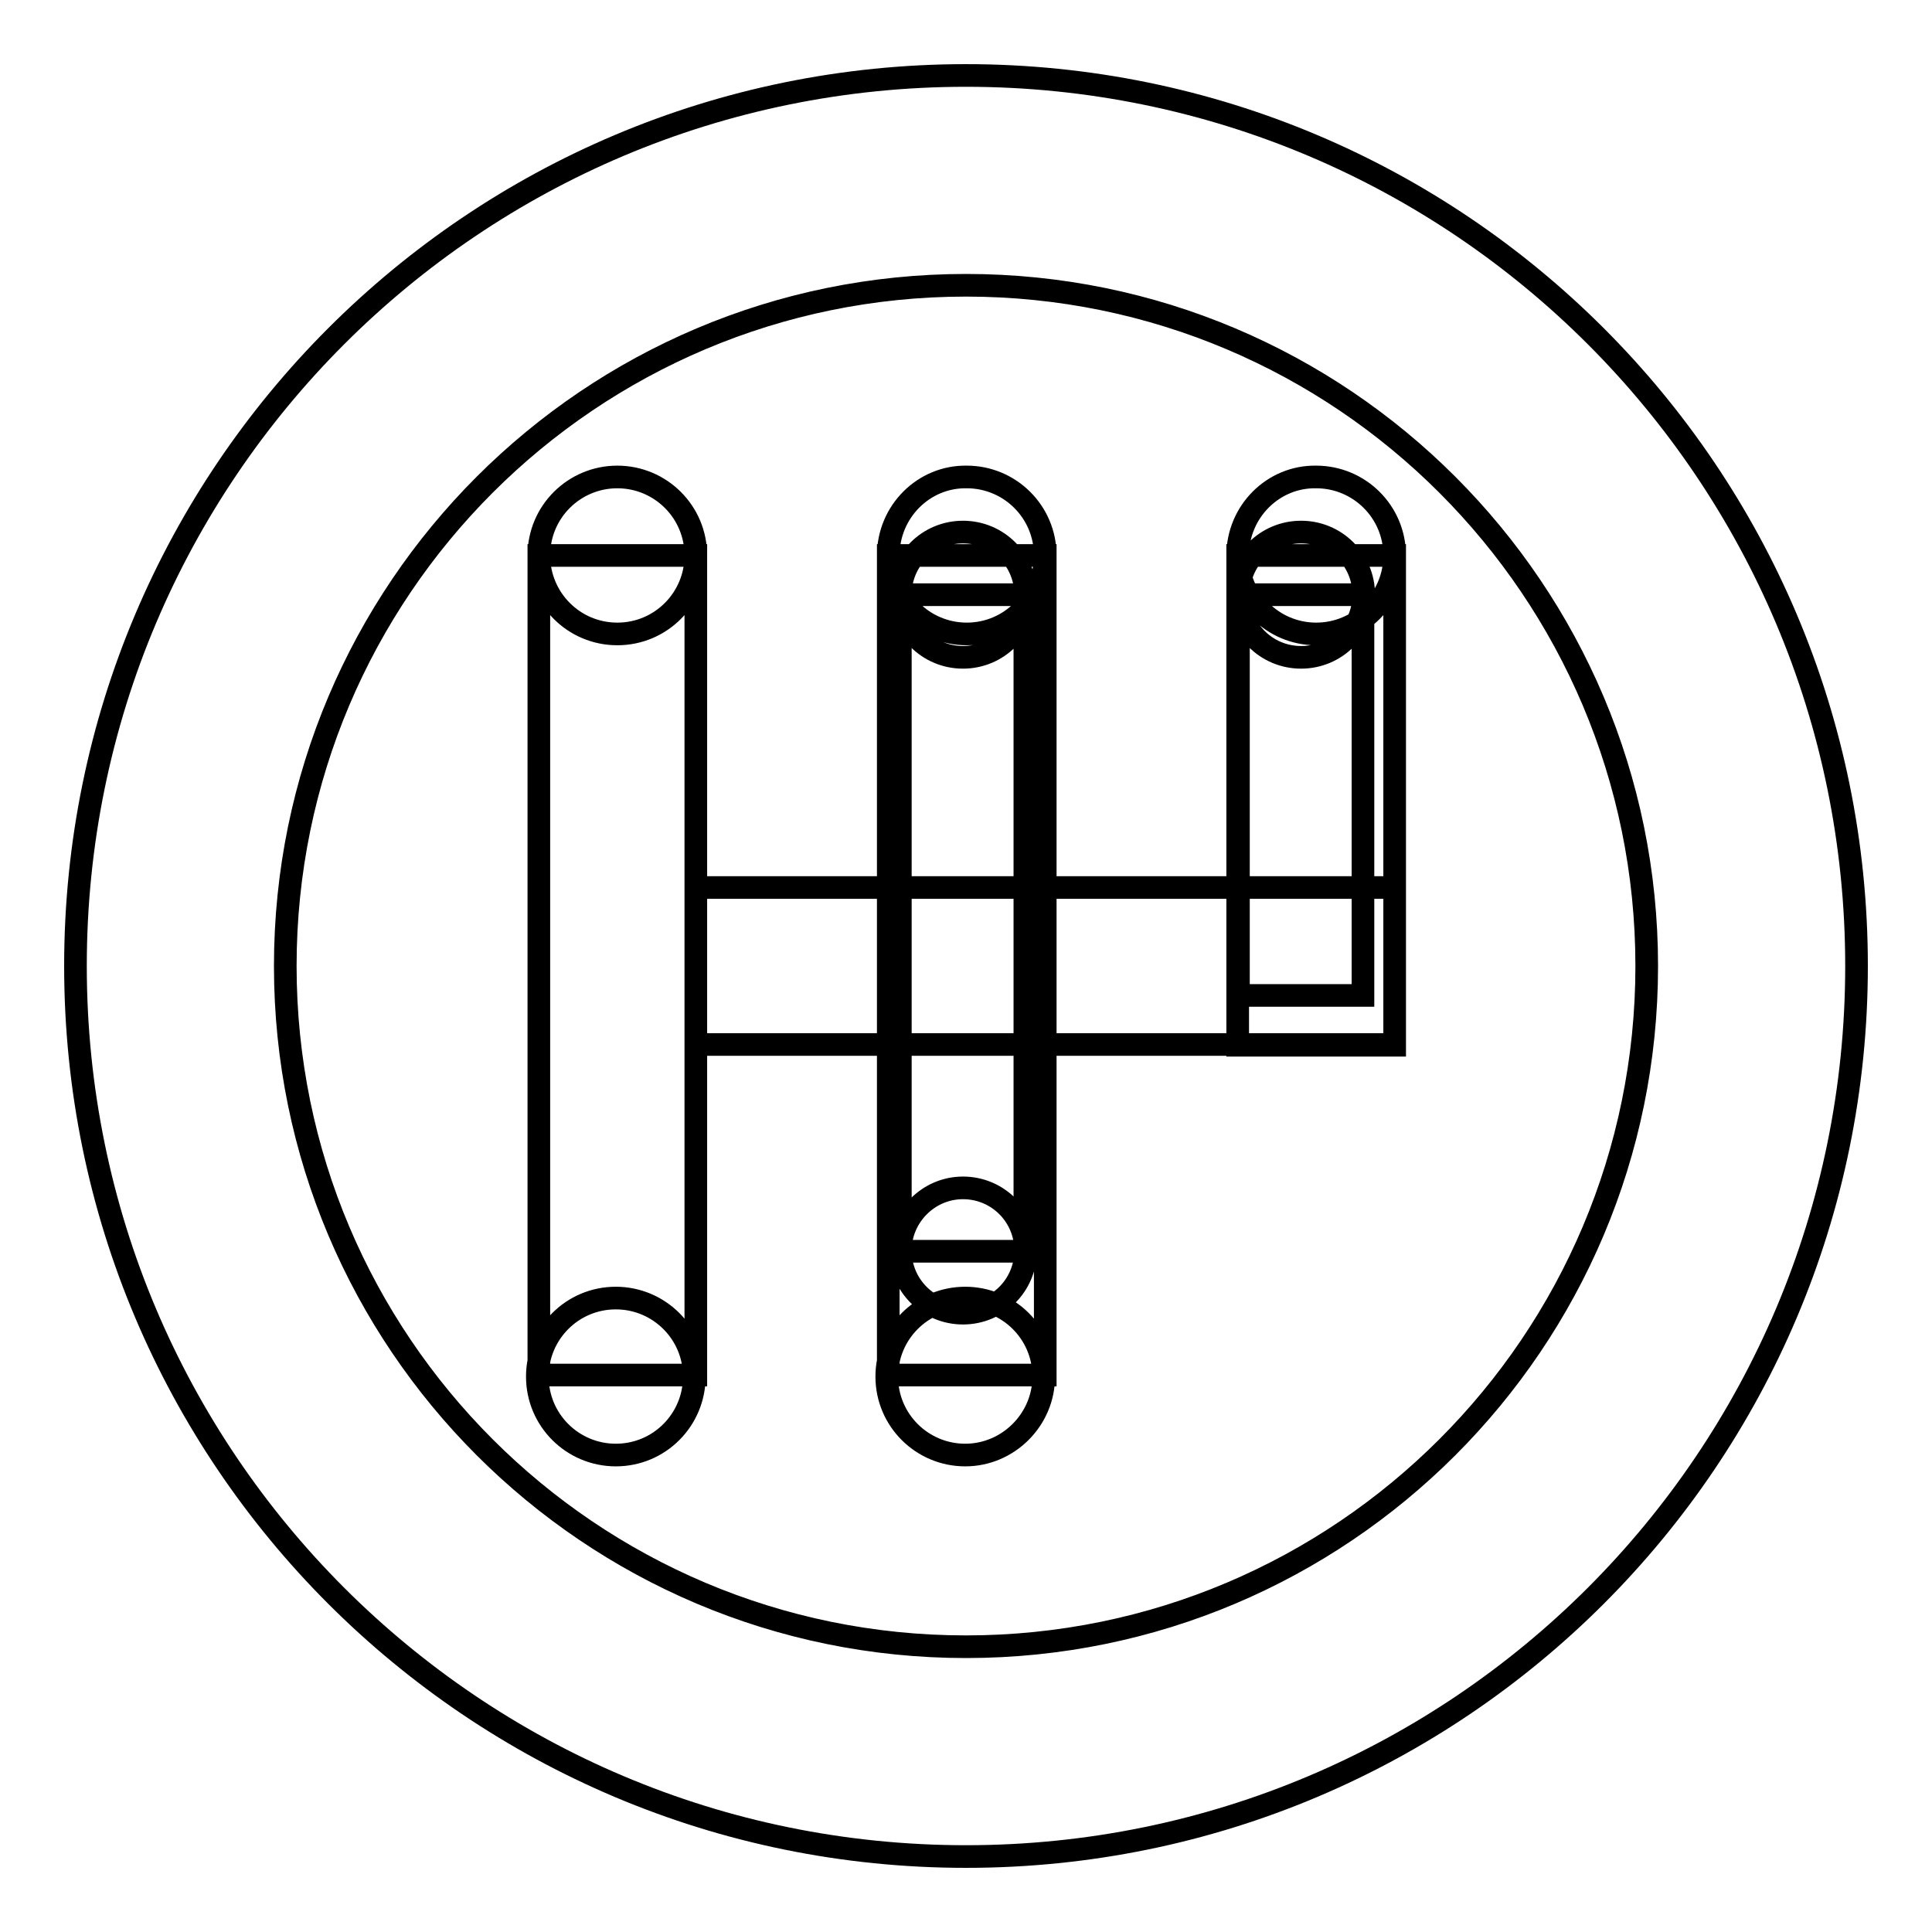 <?xml version="1.0" encoding="utf-8"?>
<!-- Svg Vector Icons : http://www.onlinewebfonts.com/icon -->
<!DOCTYPE svg PUBLIC "-//W3C//DTD SVG 1.1//EN" "http://www.w3.org/Graphics/SVG/1.1/DTD/svg11.dtd">
<svg version="1.1" xmlns="http://www.w3.org/2000/svg" xmlns:xlink="http://www.w3.org/1999/xlink" x="0px" y="0px" viewBox="0 0 256 256" enable-background="new 0 0 256 256" xml:space="preserve">
<g> <path stroke-width="3" fill-opacity="0" stroke="#000000"  d="M128,246c-65.2,0-118-52.8-118-118C10,62.8,62.8,10,128,10c65.2,0,118,52.8,118,118 C246,193.2,193.2,246,128,246L128,246z M128,37.8c-49.8,0-90.2,40.4-90.2,90.2c0,49.8,40.4,90.2,90.2,90.2 c49.8,0,90.2-40.4,90.2-90.2C218.2,78.2,177.8,37.8,128,37.8L128,37.8z M119.3,78.8h16.5v87h-16.5V78.8z M119.3,78.8 c0,4.6,3.7,8.3,8.3,8.3s8.3-3.7,8.3-8.3c0-4.6-3.7-8.3-8.3-8.3S119.3,74.2,119.3,78.8z M119.3,165.7c0,4.6,3.7,8.3,8.3,8.3 s8.3-3.7,8.3-8.3l0,0c0-4.6-3.7-8.3-8.3-8.3S119.3,161.2,119.3,165.7z M164.1,78.8h16.5v53.1h-16.5V78.8z M164.1,78.8 c0,4.6,3.7,8.3,8.3,8.3c4.6,0,8.3-3.7,8.3-8.3c0-4.6-3.7-8.3-8.3-8.3C167.8,70.5,164.1,74.2,164.1,78.8z M71.4,73.6h20.8v108.6 H71.4V73.6z M71.4,73.6C71.4,79.3,76,84,81.8,84s10.4-4.7,10.4-10.4c0-5.8-4.7-10.4-10.4-10.4S71.4,67.8,71.4,73.6L71.4,73.6z  M71.2,182.4c0,5.8,4.7,10.4,10.4,10.4c5.8,0,10.4-4.7,10.4-10.4c0-5.8-4.7-10.4-10.4-10.4C75.8,172,71.2,176.7,71.2,182.4z  M117.7,73.6h20.8v108.6h-20.8V73.6z M117.7,73.6c0,5.8,4.7,10.4,10.4,10.4c5.8,0,10.4-4.7,10.4-10.4c0-5.8-4.7-10.4-10.4-10.4 C122.4,63.1,117.7,67.8,117.7,73.6L117.7,73.6z M117.5,182.4c0,5.8,4.7,10.4,10.4,10.4c5.7,0,10.4-4.7,10.4-10.4 c0-5.8-4.7-10.4-10.4-10.4C122.1,172,117.5,176.7,117.5,182.4z M164,73.6h20.8v64.9H164V73.6z M92.2,117.6h92.6v20.8H92.2V117.6 L92.2,117.6z M164,73.6c0,5.8,4.7,10.4,10.4,10.4c5.8,0,10.4-4.7,10.4-10.4c0-5.8-4.7-10.4-10.4-10.4C168.7,63.1,164,67.8,164,73.6 z"/></g>
</svg>